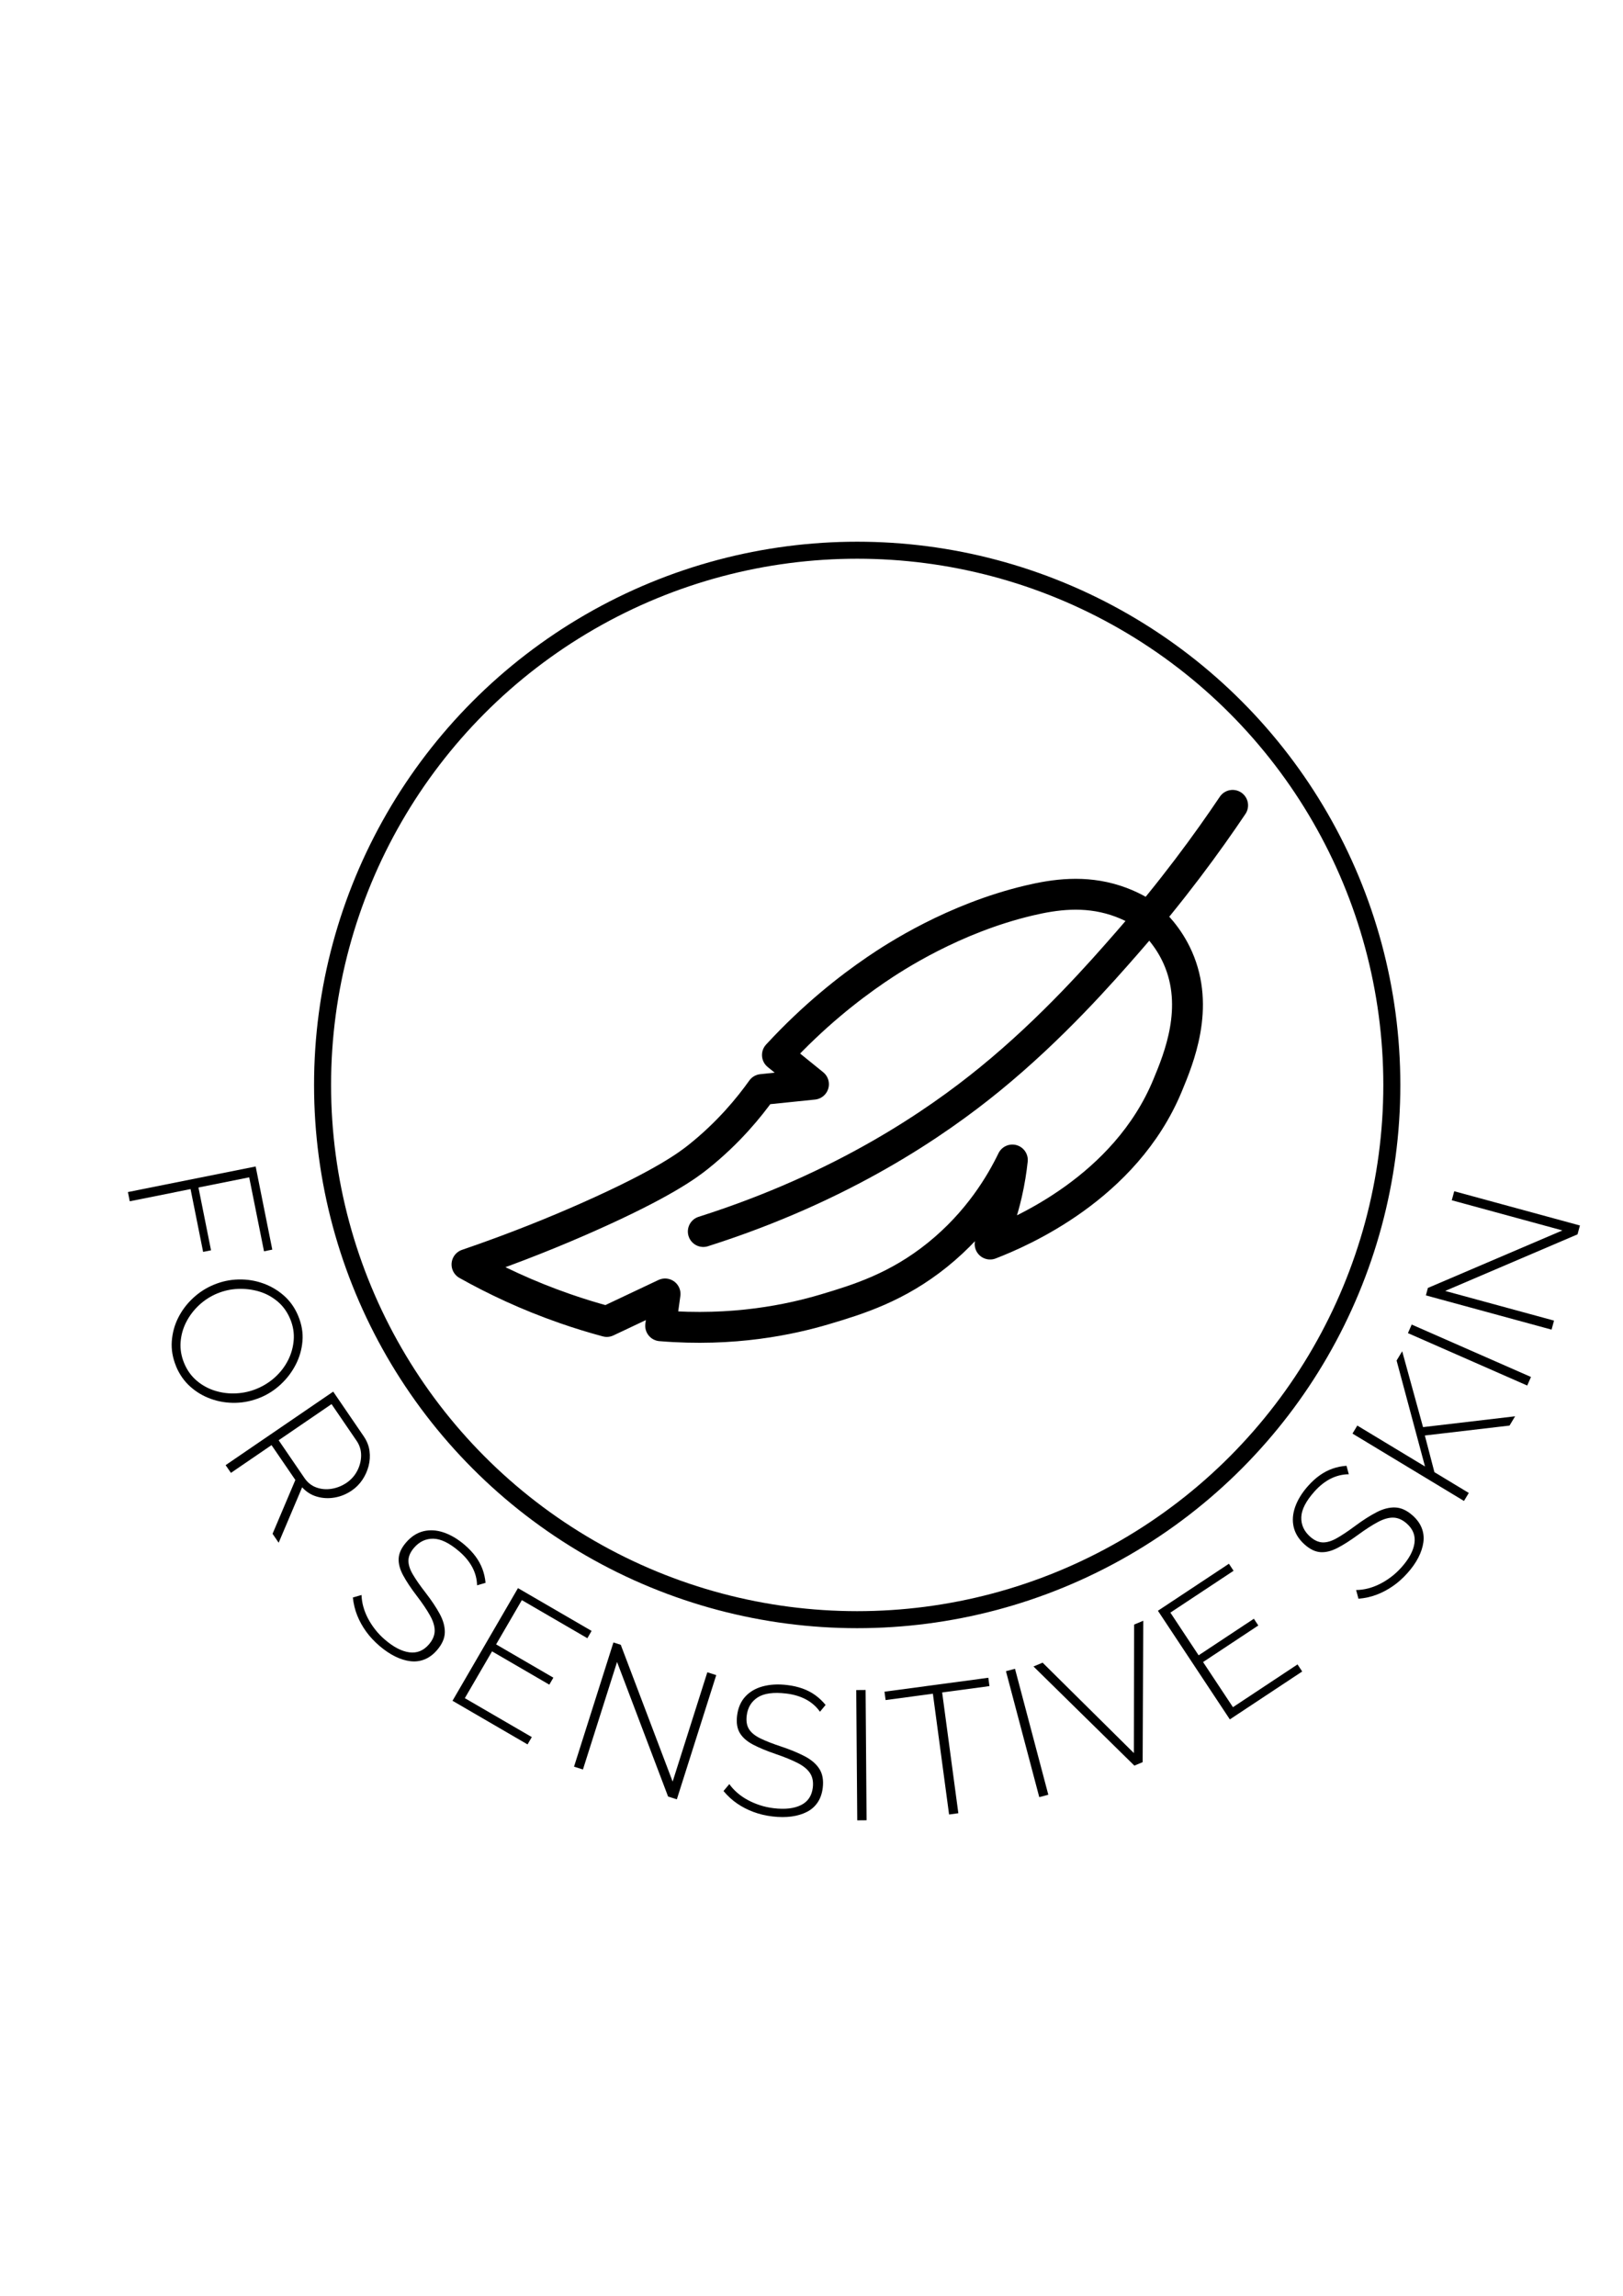 <svg viewBox="0 0 595.28 841.89" xmlns="http://www.w3.org/2000/svg" data-name="Layer 3" id="Layer_3">
  <defs>
    <style>
      .cls-1 {
        stroke-miterlimit: 10;
        stroke-width: 6.24px;
      }

      .cls-1, .cls-2 {
        fill: none;
        stroke: #000;
        stroke-linecap: round;
      }

      .cls-2 {
        stroke-linejoin: round;
        stroke-width: 11.32px;
      }
    </style>
  </defs>
  <circle r="196.09" cy="397.86" cx="314.4" class="cls-1"></circle>
  <g>
    <path d="M46.92,437.14l46.85-9.38,6.1,30.49-3.04.61-5.43-27.12-18.61,3.73,4.61,23.03-2.9.58-4.61-23.03-22.3,4.47-.67-3.37Z"></path>
    <path d="M64.59,501.03c-1.27-3.07-1.8-6.13-1.58-9.18.22-3.05,1-5.93,2.36-8.63,1.36-2.7,3.17-5.1,5.43-7.2,2.26-2.1,4.8-3.74,7.62-4.9,2.94-1.22,5.97-1.86,9.07-1.93,3.1-.07,6.09.4,8.97,1.42,2.87,1.02,5.44,2.53,7.7,4.53,2.26,2,4,4.47,5.22,7.42,1.29,3.11,1.81,6.18,1.56,9.22-.25,3.04-1.07,5.92-2.47,8.64-1.4,2.72-3.22,5.12-5.46,7.21s-4.73,3.71-7.47,4.84c-2.98,1.23-6.03,1.89-9.13,1.96s-6.09-.4-8.97-1.42c-2.88-1.02-5.43-2.53-7.67-4.54-2.24-2.01-3.97-4.49-5.19-7.43ZM79.75,474.29c-2.53,1.05-4.78,2.49-6.74,4.32-1.96,1.83-3.53,3.9-4.71,6.21-1.18,2.31-1.87,4.75-2.06,7.34s.24,5.16,1.31,7.73c1.08,2.61,2.63,4.76,4.64,6.46,2.01,1.69,4.27,2.92,6.77,3.68,2.5.76,5.07,1.07,7.7.93,2.63-.14,5.15-.71,7.56-1.71,2.53-1.05,4.78-2.48,6.75-4.29,1.97-1.81,3.54-3.88,4.71-6.21,1.17-2.33,1.85-4.79,2.05-7.37.19-2.58-.23-5.12-1.25-7.6-1.1-2.65-2.65-4.83-4.67-6.52s-4.26-2.91-6.75-3.65c-2.49-.74-5.07-1.06-7.72-.96-2.65.1-5.18.65-7.58,1.65Z"></path>
    <path d="M82.76,537.28l39.45-26.96,11.2,16.39c1.16,1.7,1.87,3.49,2.12,5.36.25,1.87.13,3.71-.34,5.53-.47,1.82-1.23,3.5-2.28,5.07-1.05,1.56-2.34,2.86-3.86,3.9-1.96,1.34-4.06,2.21-6.3,2.59-2.24.39-4.4.28-6.5-.33-2.1-.6-3.91-1.74-5.43-3.42l-8.61,20.32-2.24-3.28,8.36-19.73-8.74-12.78-14.89,10.18-1.94-2.83ZM102.2,528.15l9.46,13.84c1.16,1.7,2.64,2.87,4.43,3.5,1.79.63,3.65.78,5.61.45,1.95-.33,3.76-1.06,5.43-2.2,1.7-1.16,3.01-2.65,3.93-4.44.92-1.8,1.38-3.66,1.39-5.6,0-1.93-.54-3.72-1.66-5.35l-9.19-13.45-19.39,13.25Z"></path>
    <path d="M174.98,581.36c-.03-1.14-.18-2.27-.47-3.38-.29-1.11-.71-2.17-1.25-3.2-.54-1.03-1.22-2.03-2.02-3.02-.81-.99-1.76-1.95-2.85-2.88-3.54-3.04-6.7-4.58-9.47-4.62-2.77-.04-5.13,1.08-7.08,3.35-1.31,1.53-1.99,3.06-2.03,4.59-.04,1.53.49,3.24,1.59,5.12,1.1,1.89,2.68,4.15,4.73,6.79,2.16,2.79,3.88,5.37,5.16,7.74,1.28,2.37,1.9,4.62,1.86,6.77-.04,2.15-.98,4.29-2.81,6.44-1.37,1.6-2.88,2.74-4.53,3.42-1.65.68-3.39.92-5.22.71-1.83-.21-3.71-.79-5.64-1.74s-3.87-2.26-5.81-3.92c-1.87-1.61-3.49-3.34-4.84-5.21-1.35-1.87-2.44-3.84-3.27-5.9-.83-2.07-1.36-4.27-1.61-6.61l3.18-.91c.05,1.46.27,2.91.67,4.34.4,1.43.96,2.85,1.69,4.24.73,1.39,1.61,2.76,2.66,4.09,1.04,1.34,2.24,2.59,3.61,3.75,3.17,2.71,6.15,4.25,8.94,4.61,2.79.36,5.18-.62,7.16-2.93,1.37-1.6,2.07-3.24,2.1-4.93s-.54-3.58-1.71-5.66c-1.17-2.09-2.79-4.5-4.88-7.23-2.09-2.73-3.74-5.21-4.94-7.42-1.21-2.21-1.77-4.28-1.68-6.21.09-1.93.98-3.88,2.67-5.86,1.87-2.18,3.98-3.56,6.35-4.16,2.37-.59,4.86-.45,7.48.43,2.61.88,5.18,2.4,7.7,4.56,1.57,1.34,2.89,2.74,3.98,4.2,1.08,1.46,1.92,2.99,2.53,4.6.6,1.61.99,3.31,1.16,5.11l-3.08.91Z"></path>
    <path d="M195.05,637.01l-1.56,2.68-27.52-16,24.01-41.31,27,15.69-1.55,2.68-24.03-13.97-9.44,16.23,21,12.21-1.49,2.56-21-12.21-9.98,17.16,24.55,14.27Z"></path>
    <path d="M226.33,609.44l-12.52,39.45-3.27-1.04,14.45-45.55,2.69.86,19.03,50.17,12.72-40.09,3.27,1.04-14.45,45.55-3.21-1.02-18.72-49.36Z"></path>
    <path d="M300.75,627.72c-.66-.94-1.41-1.78-2.27-2.54-.86-.76-1.8-1.41-2.82-1.96-1.02-.55-2.14-1.01-3.36-1.38s-2.54-.64-3.97-.81c-4.63-.55-8.11-.07-10.44,1.43-2.33,1.51-3.67,3.75-4.02,6.73-.24,2,.05,3.65.87,4.94.82,1.29,2.21,2.42,4.17,3.37,1.96.96,4.53,1.96,7.71,3.01,3.35,1.12,6.21,2.31,8.59,3.56,2.38,1.25,4.15,2.78,5.31,4.59,1.16,1.81,1.58,4.11,1.25,6.92-.25,2.09-.87,3.88-1.86,5.36-.99,1.48-2.3,2.65-3.94,3.49-1.64.84-3.52,1.41-5.66,1.7-2.14.29-4.47.28-7.01-.02-2.45-.29-4.76-.84-6.92-1.64-2.16-.8-4.16-1.83-6-3.09s-3.51-2.79-5.01-4.6l2.13-2.53c.85,1.19,1.84,2.26,2.97,3.23,1.13.97,2.38,1.83,3.76,2.58,1.38.75,2.87,1.39,4.48,1.92s3.3.9,5.09,1.11c4.14.49,7.48.11,10-1.15,2.52-1.25,3.96-3.4,4.32-6.42.25-2.09-.08-3.84-1-5.26-.92-1.42-2.44-2.67-4.57-3.76-2.13-1.09-4.82-2.19-8.08-3.3s-6-2.25-8.24-3.42c-2.23-1.17-3.85-2.58-4.85-4.23-1-1.65-1.35-3.77-1.04-6.35.34-2.85,1.33-5.18,2.97-6.99,1.64-1.81,3.79-3.08,6.45-3.8,2.66-.72,5.64-.89,8.94-.49,2.05.24,3.93.67,5.64,1.28,1.71.61,3.27,1.42,4.66,2.42,1.39,1,2.66,2.2,3.81,3.6l-2.05,2.47Z"></path>
    <path d="M314.42,667.54l-.37-47.78,3.43-.03.36,47.78-3.43.03Z"></path>
    <path d="M362.9,618.31l-17.34,2.33,5.94,44.29-3.4.46-5.94-44.29-17.34,2.33-.41-3.07,38.09-5.11.41,3.07Z"></path>
    <path d="M381.18,659.03l-12.22-46.19,3.32-.88,12.22,46.19-3.32.88Z"></path>
    <path d="M382.4,609.71l33.48,33.16.08-47.12,3.36-1.4-.22,51.85-3.04,1.27-37-36.36,3.36-1.4Z"></path>
    <path d="M475.91,610.37l1.71,2.58-26.54,17.57-26.38-39.84,26.04-17.24,1.71,2.58-23.18,15.34,10.36,15.66,20.26-13.41,1.63,2.47-20.26,13.41,10.96,16.55,23.68-15.68Z"></path>
    <path d="M494.7,540.63c-1.14,0-2.27.14-3.38.41-1.11.27-2.19.67-3.22,1.18-1.03.52-2.05,1.17-3.06,1.96-1.01.79-1.99,1.72-2.94,2.79-3.11,3.48-4.71,6.61-4.81,9.37-.1,2.77.97,5.15,3.21,7.15,1.5,1.34,3.02,2.05,4.55,2.12,1.53.07,3.25-.42,5.16-1.49s4.2-2.59,6.89-4.59c2.83-2.1,5.45-3.77,7.84-5,2.39-1.23,4.66-1.81,6.81-1.72,2.15.08,4.27,1.06,6.38,2.94,1.57,1.4,2.68,2.93,3.33,4.6s.85,3.41.6,5.23c-.25,1.82-.87,3.69-1.85,5.61-.99,1.92-2.33,3.83-4.04,5.73-1.64,1.84-3.41,3.42-5.31,4.73-1.9,1.31-3.89,2.37-5.97,3.15-2.08.79-4.3,1.28-6.64,1.47l-.85-3.19c1.46-.02,2.91-.21,4.35-.58,1.44-.37,2.87-.9,4.27-1.6,1.41-.7,2.79-1.56,4.14-2.57s2.63-2.19,3.83-3.53c2.78-3.11,4.38-6.06,4.79-8.85.42-2.79-.51-5.19-2.78-7.22-1.57-1.4-3.2-2.13-4.88-2.2-1.69-.06-3.59.47-5.7,1.59-2.11,1.12-4.56,2.7-7.33,4.73-2.78,2.03-5.28,3.63-7.52,4.79-2.24,1.16-4.32,1.68-6.25,1.55-1.93-.13-3.86-1.06-5.8-2.79-2.14-1.91-3.48-4.06-4.03-6.44-.55-2.38-.35-4.87.58-7.46.93-2.59,2.51-5.13,4.72-7.61,1.37-1.54,2.8-2.84,4.29-3.89,1.48-1.05,3.03-1.86,4.65-2.43s3.33-.92,5.14-1.05l.84,3.1Z"></path>
    <path d="M536.96,550.42l-40.9-24.71,1.77-2.94,24.83,15-10.42-38.85,2.05-3.4,7.65,27.82,33.77-3.97-2.05,3.4-31.06,3.64,3.51,13.45,12.61,7.62-1.77,2.94Z"></path>
    <path d="M560.15,508.09l-43.75-19.22,1.38-3.14,43.75,19.22-1.38,3.14Z"></path>
    <path d="M530.05,473.4l39.93,10.88-.9,3.31-46.1-12.56.74-2.73,49.34-21.09-40.58-11.06.9-3.31,46.1,12.56-.88,3.25-48.55,20.75Z"></path>
  </g>
  <g>
    <path d="M419.75,335.2c3.75,3.15,8.84,8.34,12.23,15.98,8.12,18.3.39,36.93-3.79,46.99-15.54,37.44-53.92,53.74-65.04,58.04,2.24-5.12,4.47-11.34,6.12-18.58,1-4.39,1.64-8.51,2.04-12.25-4.14,8.56-12.36,22.63-27.56,34.86-14.75,11.86-28.93,16.24-41.19,19.89-12.61,3.75-33.51,8.26-60.25,6.04.54-3.89,1.08-7.78,1.62-11.67-7.12,3.37-14.25,6.74-21.37,10.1-4.94-1.33-10.08-2.89-15.38-4.74-13.77-4.79-25.74-10.47-35.9-16.17,18.18-6.21,33.11-12.37,44.16-17.27,28.01-12.41,37.12-19.35,40.7-22.21,11.1-8.87,18.61-18.11,23.29-24.67,6.31-.65,12.62-1.3,18.93-1.95-4.41-3.57-8.81-7.13-13.22-10.7,13.45-14.58,26.42-24.64,36.07-31.23,6.99-4.78,28.57-18.89,56.22-25.44,9.41-2.23,20.27-3.76,31.77-.03,5.43,1.76,9.19,4.11,10.54,5Z" class="cls-2"></path>
    <path d="M452.1,295.33c-9.17,13.64-22.01,31.29-38.89,50.6-9.05,10.35-27.09,30.99-50.14,49.79-19.65,16.03-53.78,39.58-105.12,55.89" class="cls-2"></path>
  </g>
</svg>